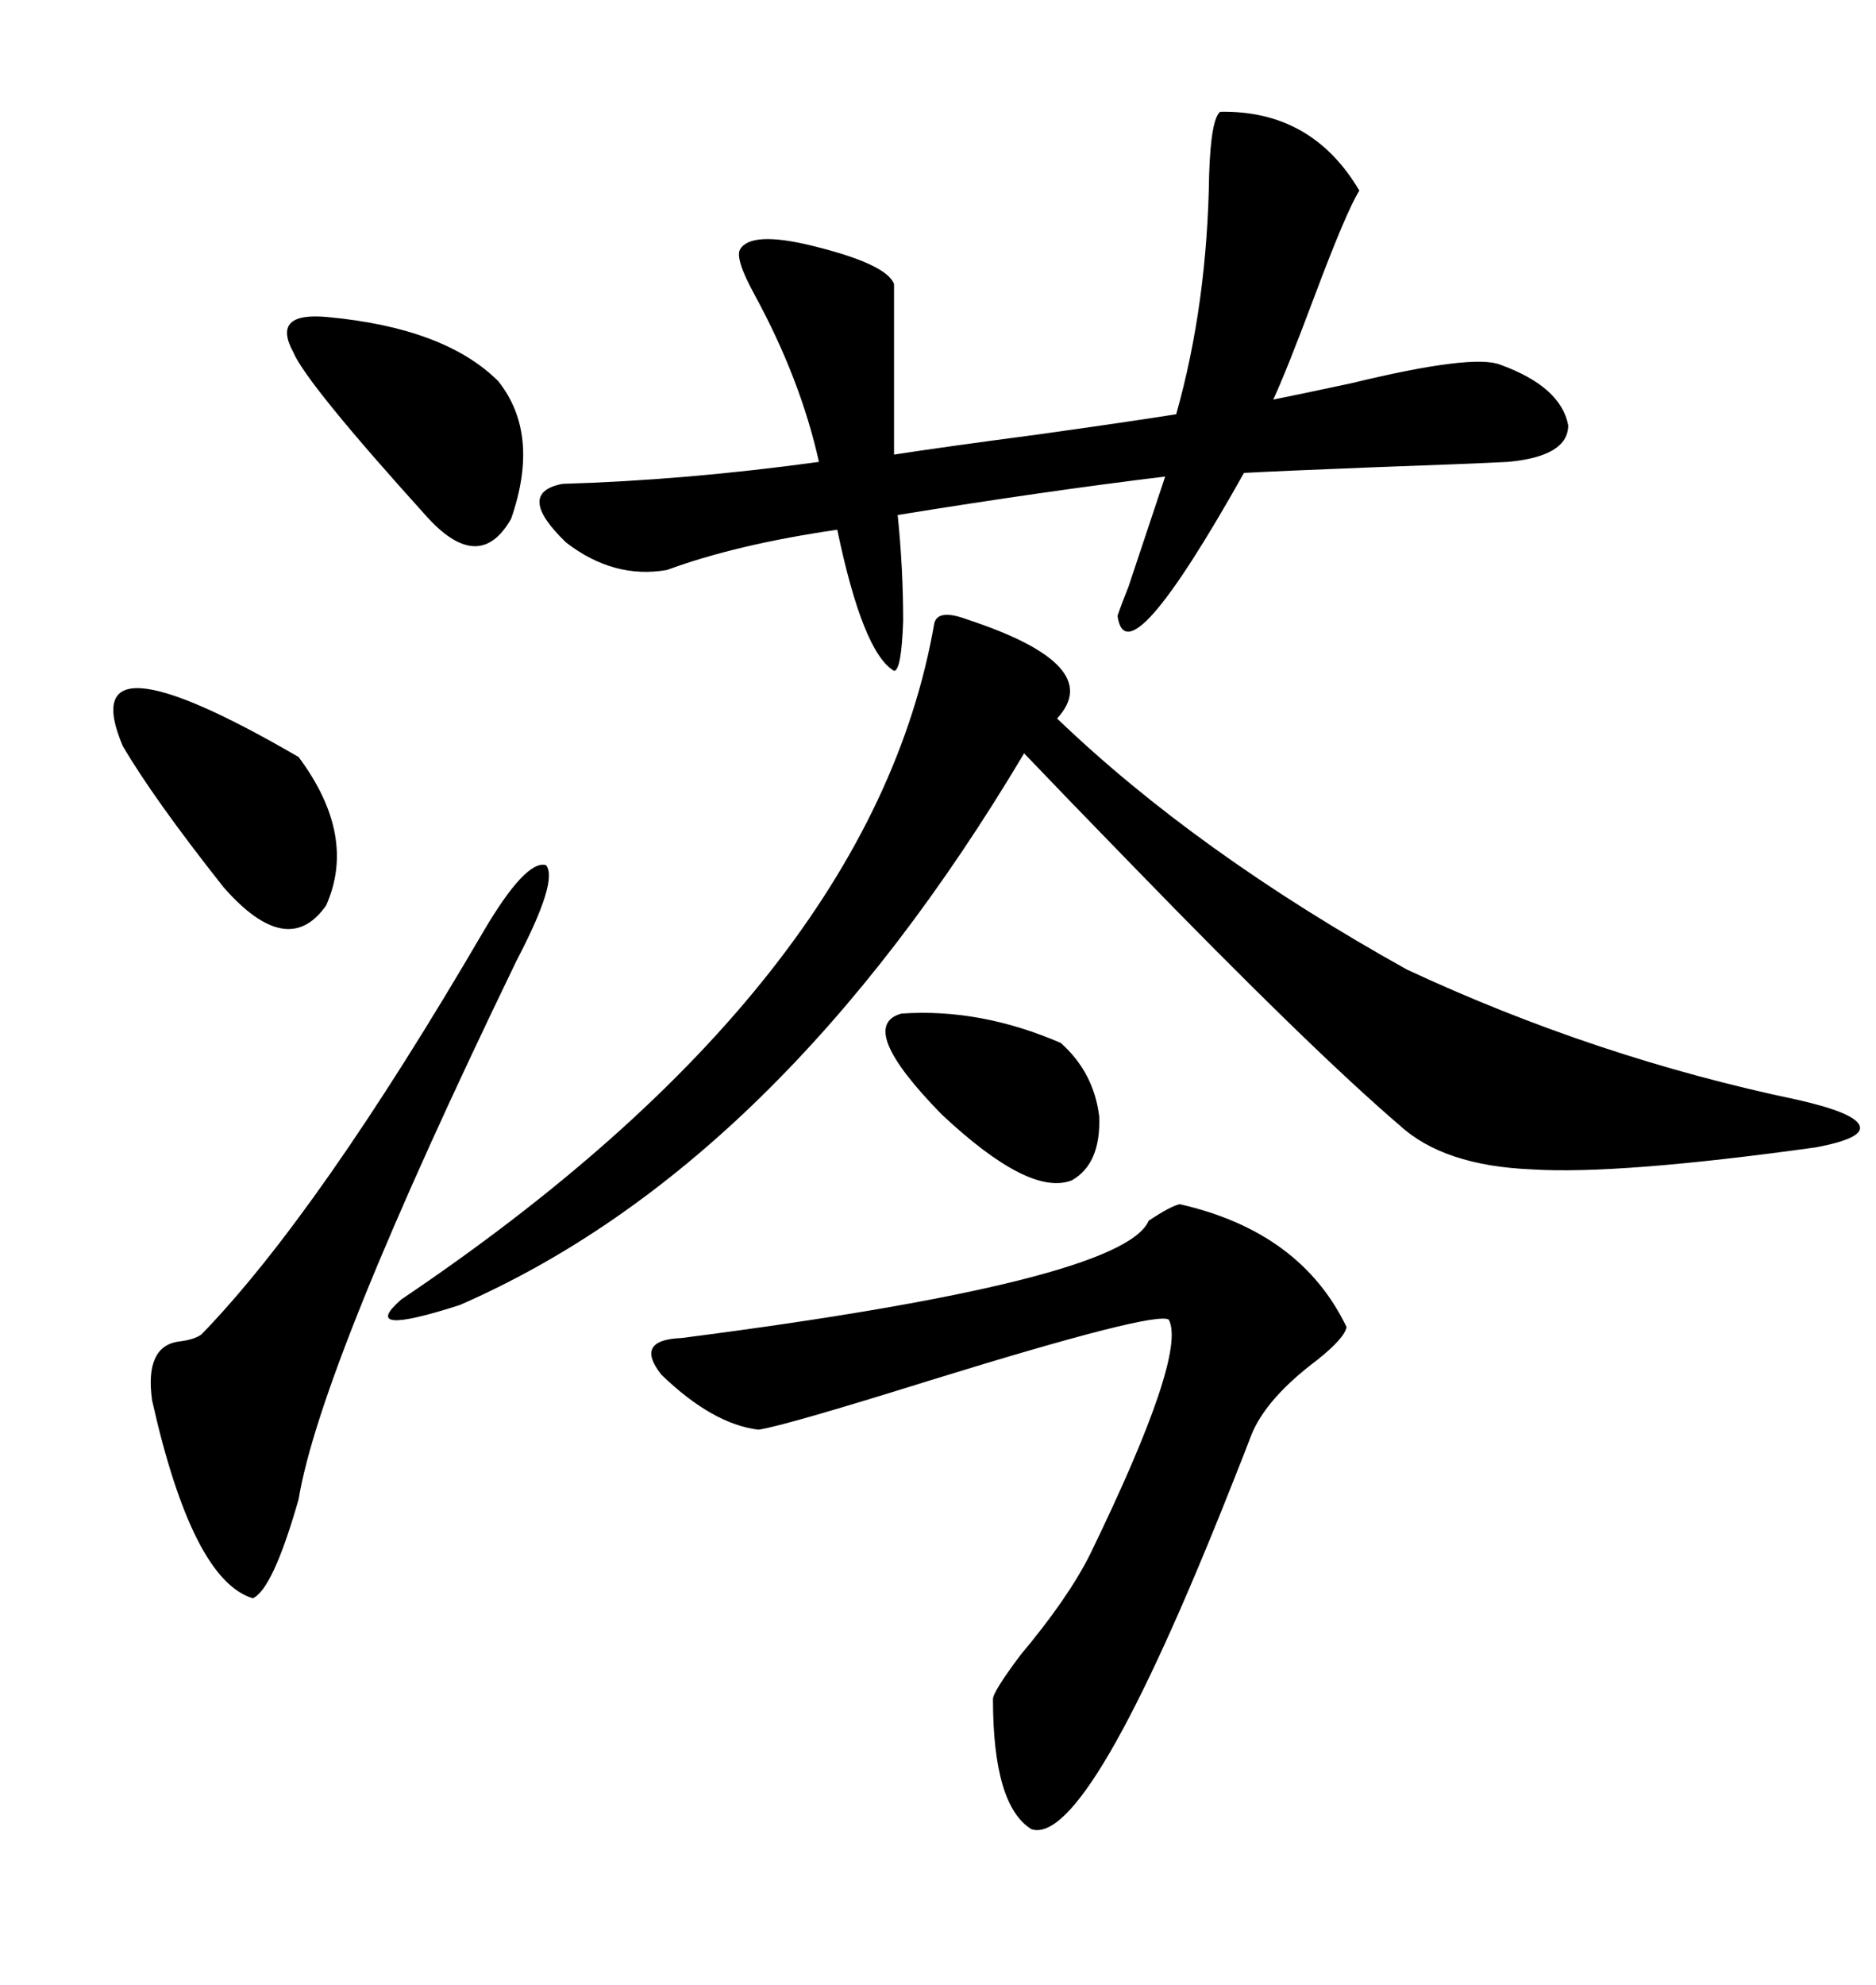 <svg xmlns="http://www.w3.org/2000/svg" xmlns:xlink="http://www.w3.org/1999/xlink" width="300" height="317.285"><path d="M154.69 99.02L154.69 99.02Q176.95 106.35 169.04 114.84L169.04 114.84Q191.31 136.23 225 154.98L225 154.98Q255.18 169.04 287.40 175.78L287.40 175.78Q296.48 177.83 297.36 179.88L297.36 179.88Q298.24 181.93 290.33 183.40L290.33 183.40Q258.69 187.79 244.92 186.91L244.92 186.91Q230.86 186.33 223.83 179.88L223.83 179.88Q209.47 167.58 180.76 137.99L180.76 137.99Q169.92 126.86 163.77 120.41L163.77 120.41Q124.51 186.33 73.54 208.59L73.54 208.59Q57.13 213.87 64.16 207.71L64.16 207.71Q139.45 157.03 149.41 99.61L149.41 99.61Q150 97.27 154.69 99.02ZM195.12 17.87L195.12 17.87Q209.77 17.58 217.38 30.47L217.38 30.47Q215.33 33.69 210.06 47.75L210.06 47.75Q205.66 59.47 203.61 63.87L203.61 63.87Q208.01 62.99 216.21 61.23L216.21 61.23Q235.55 56.54 239.94 58.30L239.94 58.30Q249.61 61.82 250.78 67.97L250.78 67.97Q250.78 72.95 241.11 73.83L241.11 73.83Q235.55 74.12 219.14 74.71L219.14 74.71Q204.49 75.29 198.93 75.59L198.93 75.59Q180.18 108.98 178.71 98.44L178.71 98.44Q179.30 96.68 180.47 93.75L180.47 93.75Q183.40 84.96 186.33 76.17L186.33 76.17Q166.99 78.52 143.55 82.32L143.55 82.32Q144.43 90.82 144.43 99.32L144.43 99.32Q144.14 107.23 142.97 107.23L142.97 107.23Q137.99 104.30 133.89 84.67L133.89 84.67Q117.77 87.01 106.64 91.11L106.64 91.11Q98.14 92.58 90.53 86.72L90.53 86.72Q82.32 78.81 89.94 77.34L89.94 77.34Q109.57 76.76 130.96 73.83L130.96 73.83Q128.03 60.64 120.70 47.17L120.70 47.17Q117.48 41.31 118.36 39.84L118.36 39.84Q120.12 36.91 129.79 39.26L129.79 39.26Q141.80 42.19 142.97 45.41L142.97 45.41L142.97 72.66Q150.59 71.48 166.11 69.43L166.11 69.43Q180.76 67.38 188.09 66.21L188.09 66.21Q193.07 48.63 193.36 27.83L193.36 27.83Q193.65 19.04 195.12 17.87ZM188.67 192.48L188.67 192.48Q208.01 196.88 215.33 212.11L215.33 212.11Q215.04 213.87 210.64 217.38L210.64 217.38Q202.44 223.54 200.10 229.39L200.10 229.39Q199.22 231.74 196.88 237.60L196.88 237.60Q174.02 295.31 164.94 292.38L164.94 292.38Q158.79 288.57 158.79 271.58L158.79 271.58Q158.79 270.41 163.18 264.55L163.18 264.55Q170.80 255.47 174.32 248.44L174.32 248.44Q189.84 216.50 186.91 210.94L186.91 210.94Q184.86 209.47 148.83 220.61L148.83 220.61Q125.39 227.93 121.29 228.52L121.29 228.52Q113.96 227.64 105.76 219.73L105.76 219.73Q101.37 214.16 108.98 213.87L108.98 213.87Q179.59 204.79 183.69 195.12L183.69 195.12Q187.21 192.77 188.67 192.48ZM77.34 148.83L77.34 148.83Q84.08 137.40 87.30 138.28L87.30 138.28Q89.36 140.63 82.62 153.52L82.62 153.52Q51.27 218.26 47.75 239.65L47.75 239.65Q43.65 254.00 40.43 255.47L40.43 255.47Q30.76 252.54 24.32 223.83L24.32 223.83Q23.14 215.33 28.42 214.45L28.42 214.45Q31.05 214.16 32.23 213.28L32.23 213.28Q50.98 193.95 77.34 148.83ZM52.44 50.68L52.44 50.68Q71.19 52.44 79.69 60.94L79.69 60.94Q86.43 69.43 81.74 82.91L81.74 82.91Q76.76 91.70 68.55 82.91L68.55 82.91Q48.93 61.23 46.88 56.25L46.88 56.25Q43.36 49.80 52.44 50.68ZM47.75 121.00L47.75 121.00Q57.13 133.59 52.15 144.73L52.15 144.73Q46.00 153.52 35.74 141.80L35.74 141.80Q24.61 127.73 19.63 119.24L19.63 119.24Q11.43 99.90 47.75 121.00ZM144.14 162.01L144.14 162.01Q156.74 161.13 169.63 166.70L169.63 166.70Q174.90 171.39 175.78 178.42L175.78 178.42Q176.07 186.04 171.39 188.67L171.39 188.67Q164.65 191.31 150.59 178.13L150.59 178.13Q136.82 164.06 144.14 162.01Z"/></svg>